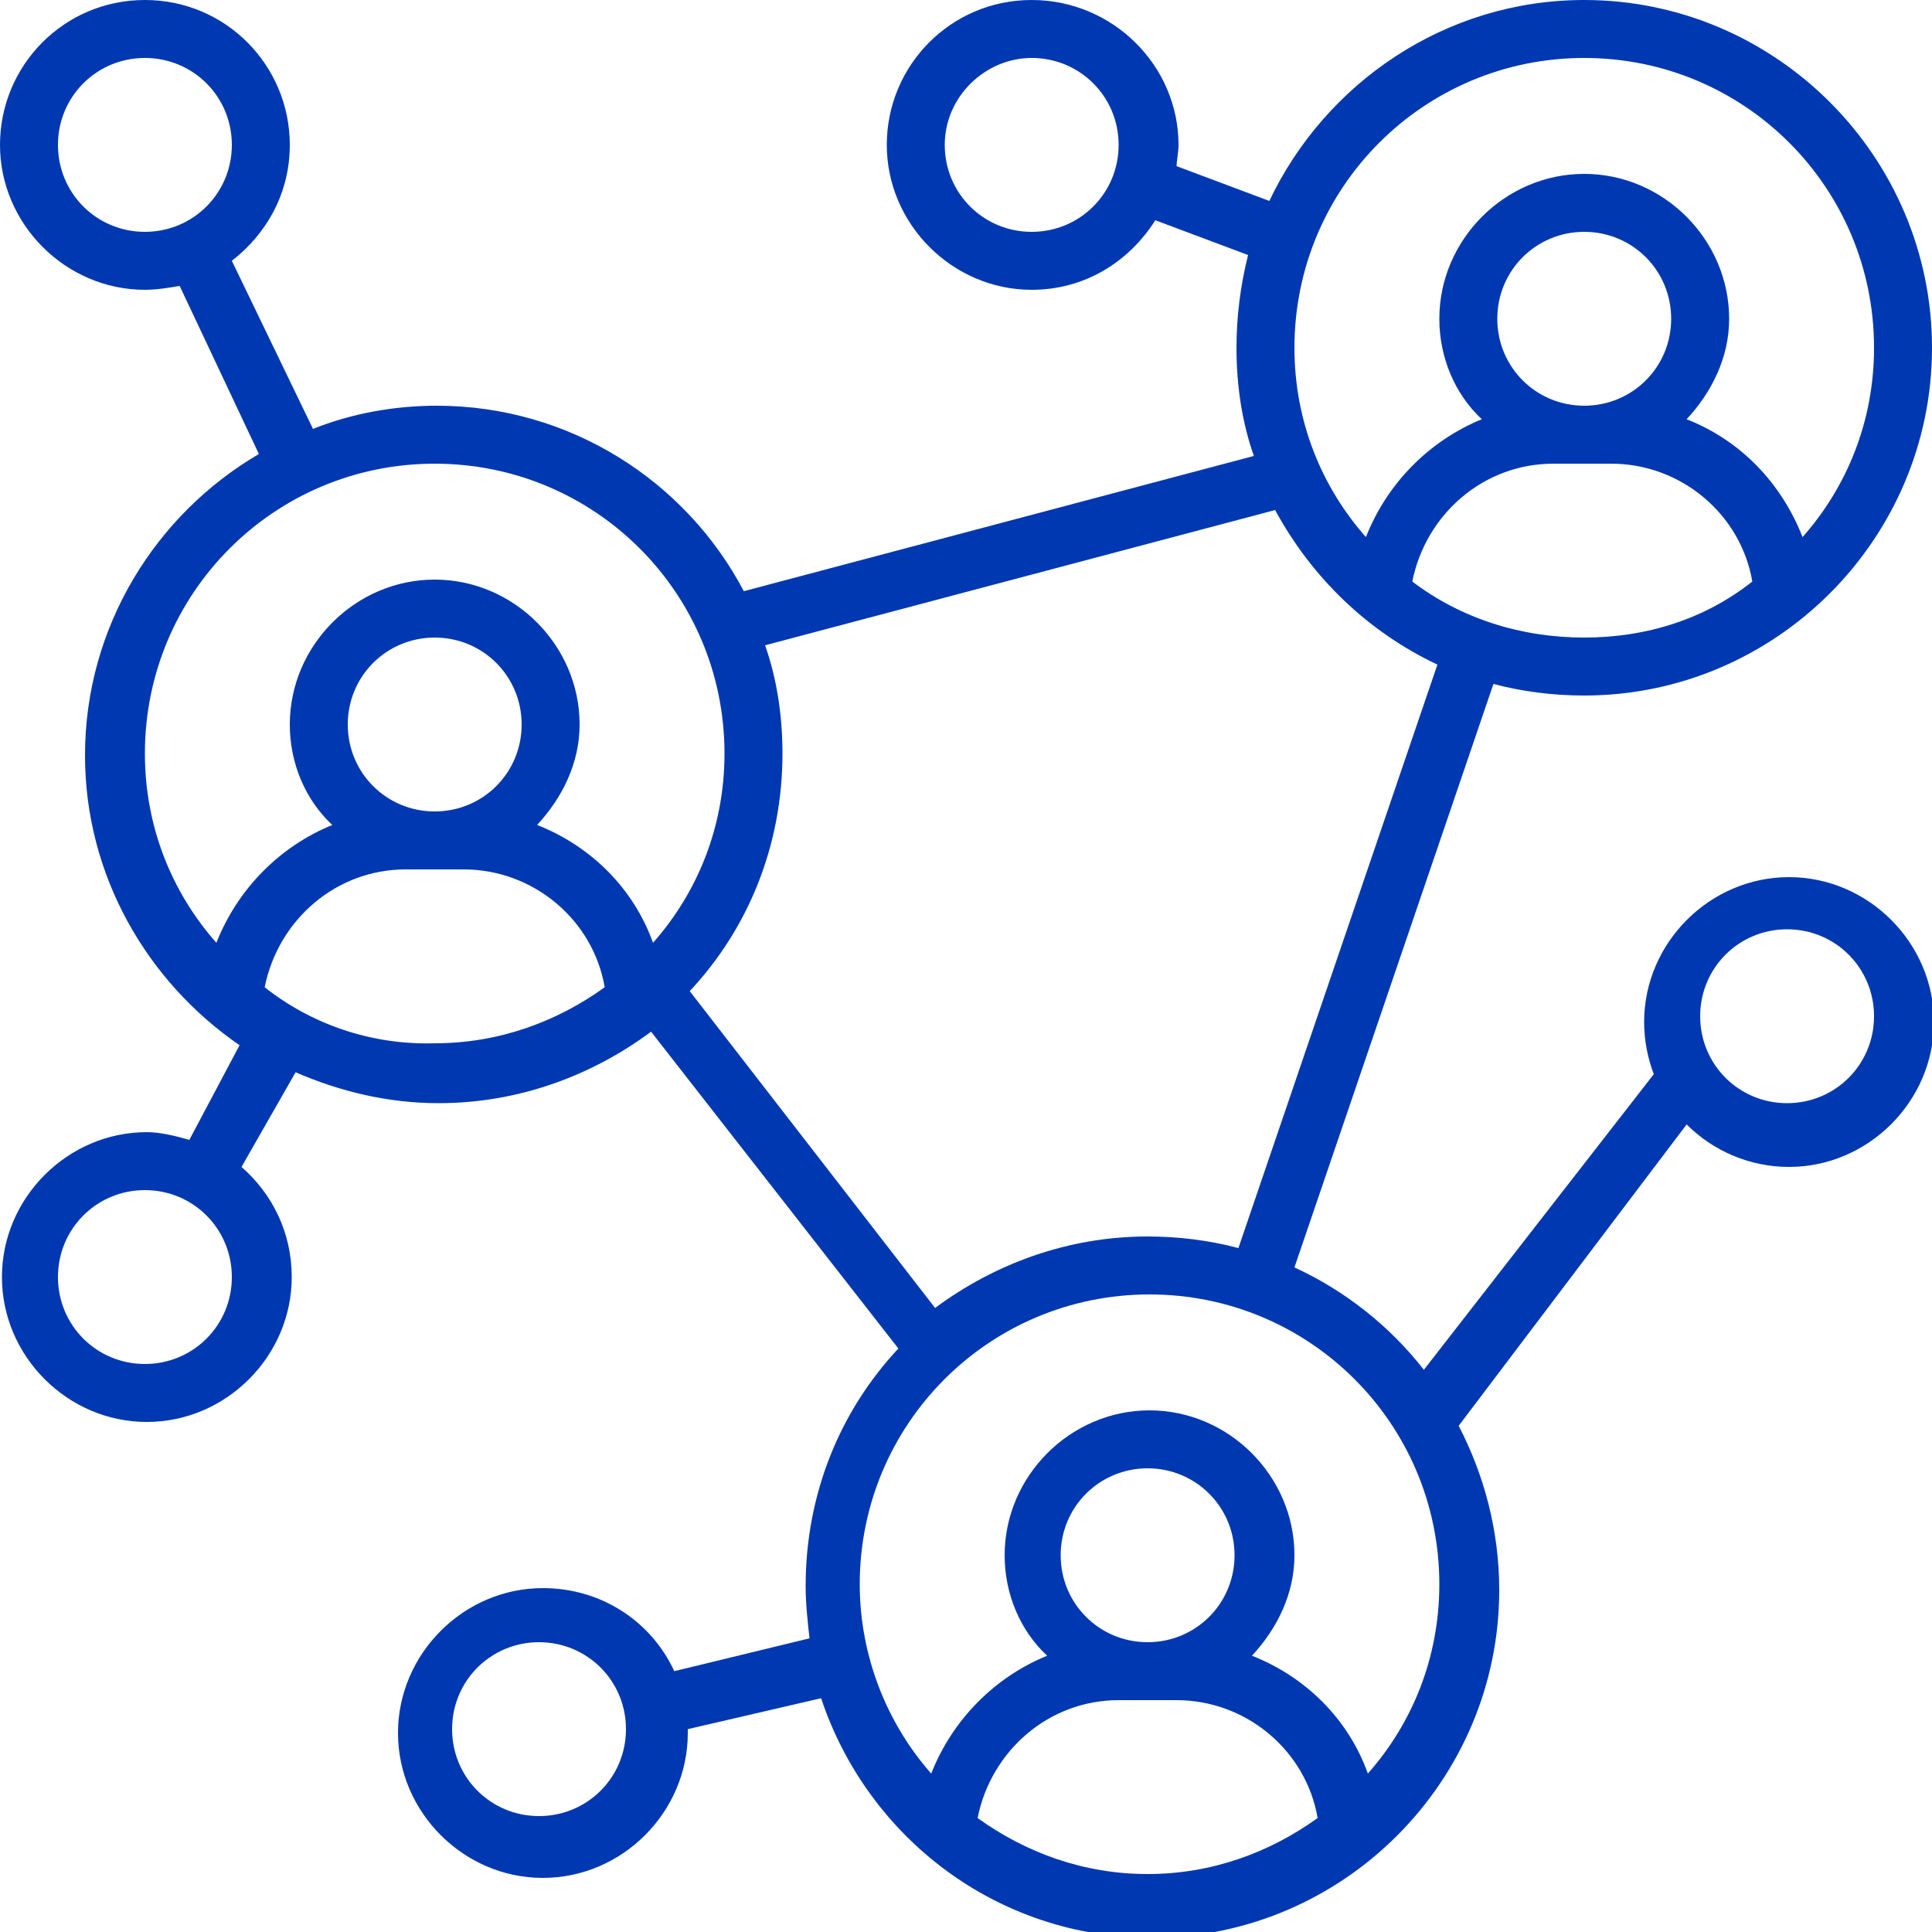 <?xml version="1.0" encoding="utf-8"?>
<!-- Generator: Adobe Illustrator 23.0.3, SVG Export Plug-In . SVG Version: 6.00 Build 0)  -->
<svg version="1.1" id="Layer_1" xmlns="http://www.w3.org/2000/svg" xmlns:xlink="http://www.w3.org/1999/xlink" x="0px" y="0px"
	 viewBox="0 0 100 100" style="enable-background:new 0 0 100 100;" xml:space="preserve">
<style type="text/css">
	.st0{fill:#0038b1;}
</style>
<path class="st0" d="M82,36c9.9,0,18-8.1,18-18S91.9,0,82,0c-7.2,0-13.4,4.3-16.3,10.4l-4.8-1.8c0-0.3,0.1-0.7,0.1-1.1
	C61,3.4,57.6,0,53.4,0s-7.5,3.4-7.5,7.5s3.4,7.5,7.5,7.5c2.7,0,5-1.4,6.4-3.6l4.8,1.8C64.2,14.8,64,16.4,64,18c0,2,0.3,3.9,0.9,5.6
	l-26.4,7c-3-5.7-9-9.6-15.9-9.6c-2.2,0-4.4,0.4-6.4,1.2L12,13.5c1.8-1.4,3-3.5,3-6C15,3.4,11.7,0,7.5,0S0,3.4,0,7.5S3.4,15,7.5,15
	c0.6,0,1.2-0.1,1.8-0.2l4.1,8.7c-5.3,3.1-9,8.9-9,15.6c0,6.2,3.2,11.7,8,15L9.8,59c-0.7-0.2-1.5-0.4-2.2-0.4c-4.1,0-7.5,3.4-7.5,7.5
	s3.4,7.5,7.5,7.5s7.5-3.4,7.5-7.5c0-2.3-1-4.3-2.6-5.7l2.8-4.9c2.3,1,4.8,1.6,7.4,1.6c4.1,0,7.9-1.4,11-3.7l12.8,16.4
	c-3,3.2-4.8,7.5-4.8,12.3c0,0.9,0.1,1.8,0.2,2.7l-7,1.7c-1.2-2.6-3.8-4.3-6.8-4.3c-4.1,0-7.5,3.4-7.5,7.5s3.4,7.5,7.5,7.5
	s7.5-3.4,7.5-7.5c0-0.1,0-0.2,0-0.2l6.9-1.6c2.4,7.2,9.1,12.4,17.1,12.4c9.9,0,18-8.1,18-18c0-3.1-0.8-6-2.1-8.5l11.8-15.6
	c1.4,1.4,3.3,2.2,5.3,2.2c4.1,0,7.5-3.4,7.5-7.5s-3.4-7.5-7.5-7.5s-7.5,3.4-7.5,7.5c0,1,0.2,1.9,0.5,2.7L73.7,70.9
	c-1.8-2.3-4.1-4.1-6.7-5.3l10.3-30.2C78.8,35.8,80.4,36,82,36z M53.4,12c-2.5,0-4.5-2-4.5-4.5S51,3,53.4,3c2.5,0,4.5,2,4.5,4.5
	S55.9,12,53.4,12z M3,7.5C3,5,5,3,7.5,3S12,5,12,7.5S10,12,7.5,12S3,10,3,7.5z M7.5,70.6c-2.5,0-4.5-2-4.5-4.5s2-4.5,4.5-4.5
	s4.5,2,4.5,4.5S10,70.6,7.5,70.6z M27.9,94c-2.5,0-4.5-2-4.5-4.5s2-4.5,4.5-4.5s4.5,2,4.5,4.5S30.4,94,27.9,94z M92.5,48.1
	c2.5,0,4.5,2,4.5,4.5s-2,4.5-4.5,4.5s-4.5-2-4.5-4.5S90,48.1,92.5,48.1z M73.1,30.1c0.7-3.5,3.7-6.1,7.3-6.1h3
	c3.6,0,6.7,2.6,7.3,6.1C88.3,32,85.3,33,82,33S75.6,32,73.1,30.1z M82,21c-2.5,0-4.5-2-4.5-4.5s2-4.5,4.5-4.5s4.5,2,4.5,4.5
	S84.5,21,82,21z M82,3c8.3,0,15,6.7,15,15c0,3.8-1.4,7.2-3.7,9.8c-1.1-2.8-3.2-5-6-6.1c1.3-1.4,2.2-3.2,2.2-5.2
	c0-4.1-3.4-7.5-7.5-7.5s-7.5,3.4-7.5,7.5c0,2,0.8,3.9,2.2,5.2c-2.7,1.1-4.9,3.3-6,6.1c-2.3-2.6-3.7-6-3.7-9.8C67,9.7,73.7,3,82,3z
	 M7.5,39c0-8.3,6.7-15,15-15s15,6.7,15,15c0,3.8-1.4,7.2-3.7,9.8c-1-2.8-3.2-5-6-6.1c1.3-1.4,2.2-3.2,2.2-5.2c0-4.1-3.4-7.5-7.5-7.5
	S15,33.4,15,37.5c0,2,0.8,3.9,2.2,5.2c-2.7,1.1-4.9,3.3-6,6.1C8.9,46.2,7.5,42.8,7.5,39z M18,37.5c0-2.5,2-4.5,4.5-4.5
	s4.5,2,4.5,4.5S25,42,22.5,42S18,40,18,37.5z M13.7,51.1c0.7-3.5,3.7-6.1,7.3-6.1h3c3.6,0,6.7,2.6,7.3,6.1c-2.5,1.8-5.5,2.9-8.8,2.9
	C19.2,54.1,16.1,53,13.7,51.1z M50.6,94.1c0.7-3.5,3.7-6.1,7.3-6.1h3c3.6,0,6.7,2.6,7.3,6.1c-2.5,1.8-5.5,2.9-8.8,2.9
	S53.1,95.9,50.6,94.1z M59.4,85c-2.5,0-4.5-2-4.5-4.5s2-4.5,4.5-4.5s4.5,2,4.5,4.5S61.9,85,59.4,85z M74.5,82c0,3.8-1.4,7.2-3.7,9.8
	c-1-2.8-3.2-5-6-6.1c1.3-1.4,2.2-3.2,2.2-5.2c0-4.1-3.4-7.5-7.5-7.5S52,76.4,52,80.5c0,2,0.8,3.9,2.2,5.2c-2.7,1.1-4.9,3.3-6,6.1
	c-2.3-2.6-3.7-6.1-3.7-9.8c0-8.3,6.7-15,15-15S74.5,73.7,74.5,82z M64.1,64.6C62.6,64.2,61,64,59.4,64c-4.1,0-7.9,1.4-11,3.7
	L35.7,51.3c3-3.2,4.8-7.5,4.8-12.3c0-2-0.3-3.9-0.9-5.6l26.4-7c1.9,3.5,4.8,6.3,8.4,8L64.1,64.6z"/>
</svg>
